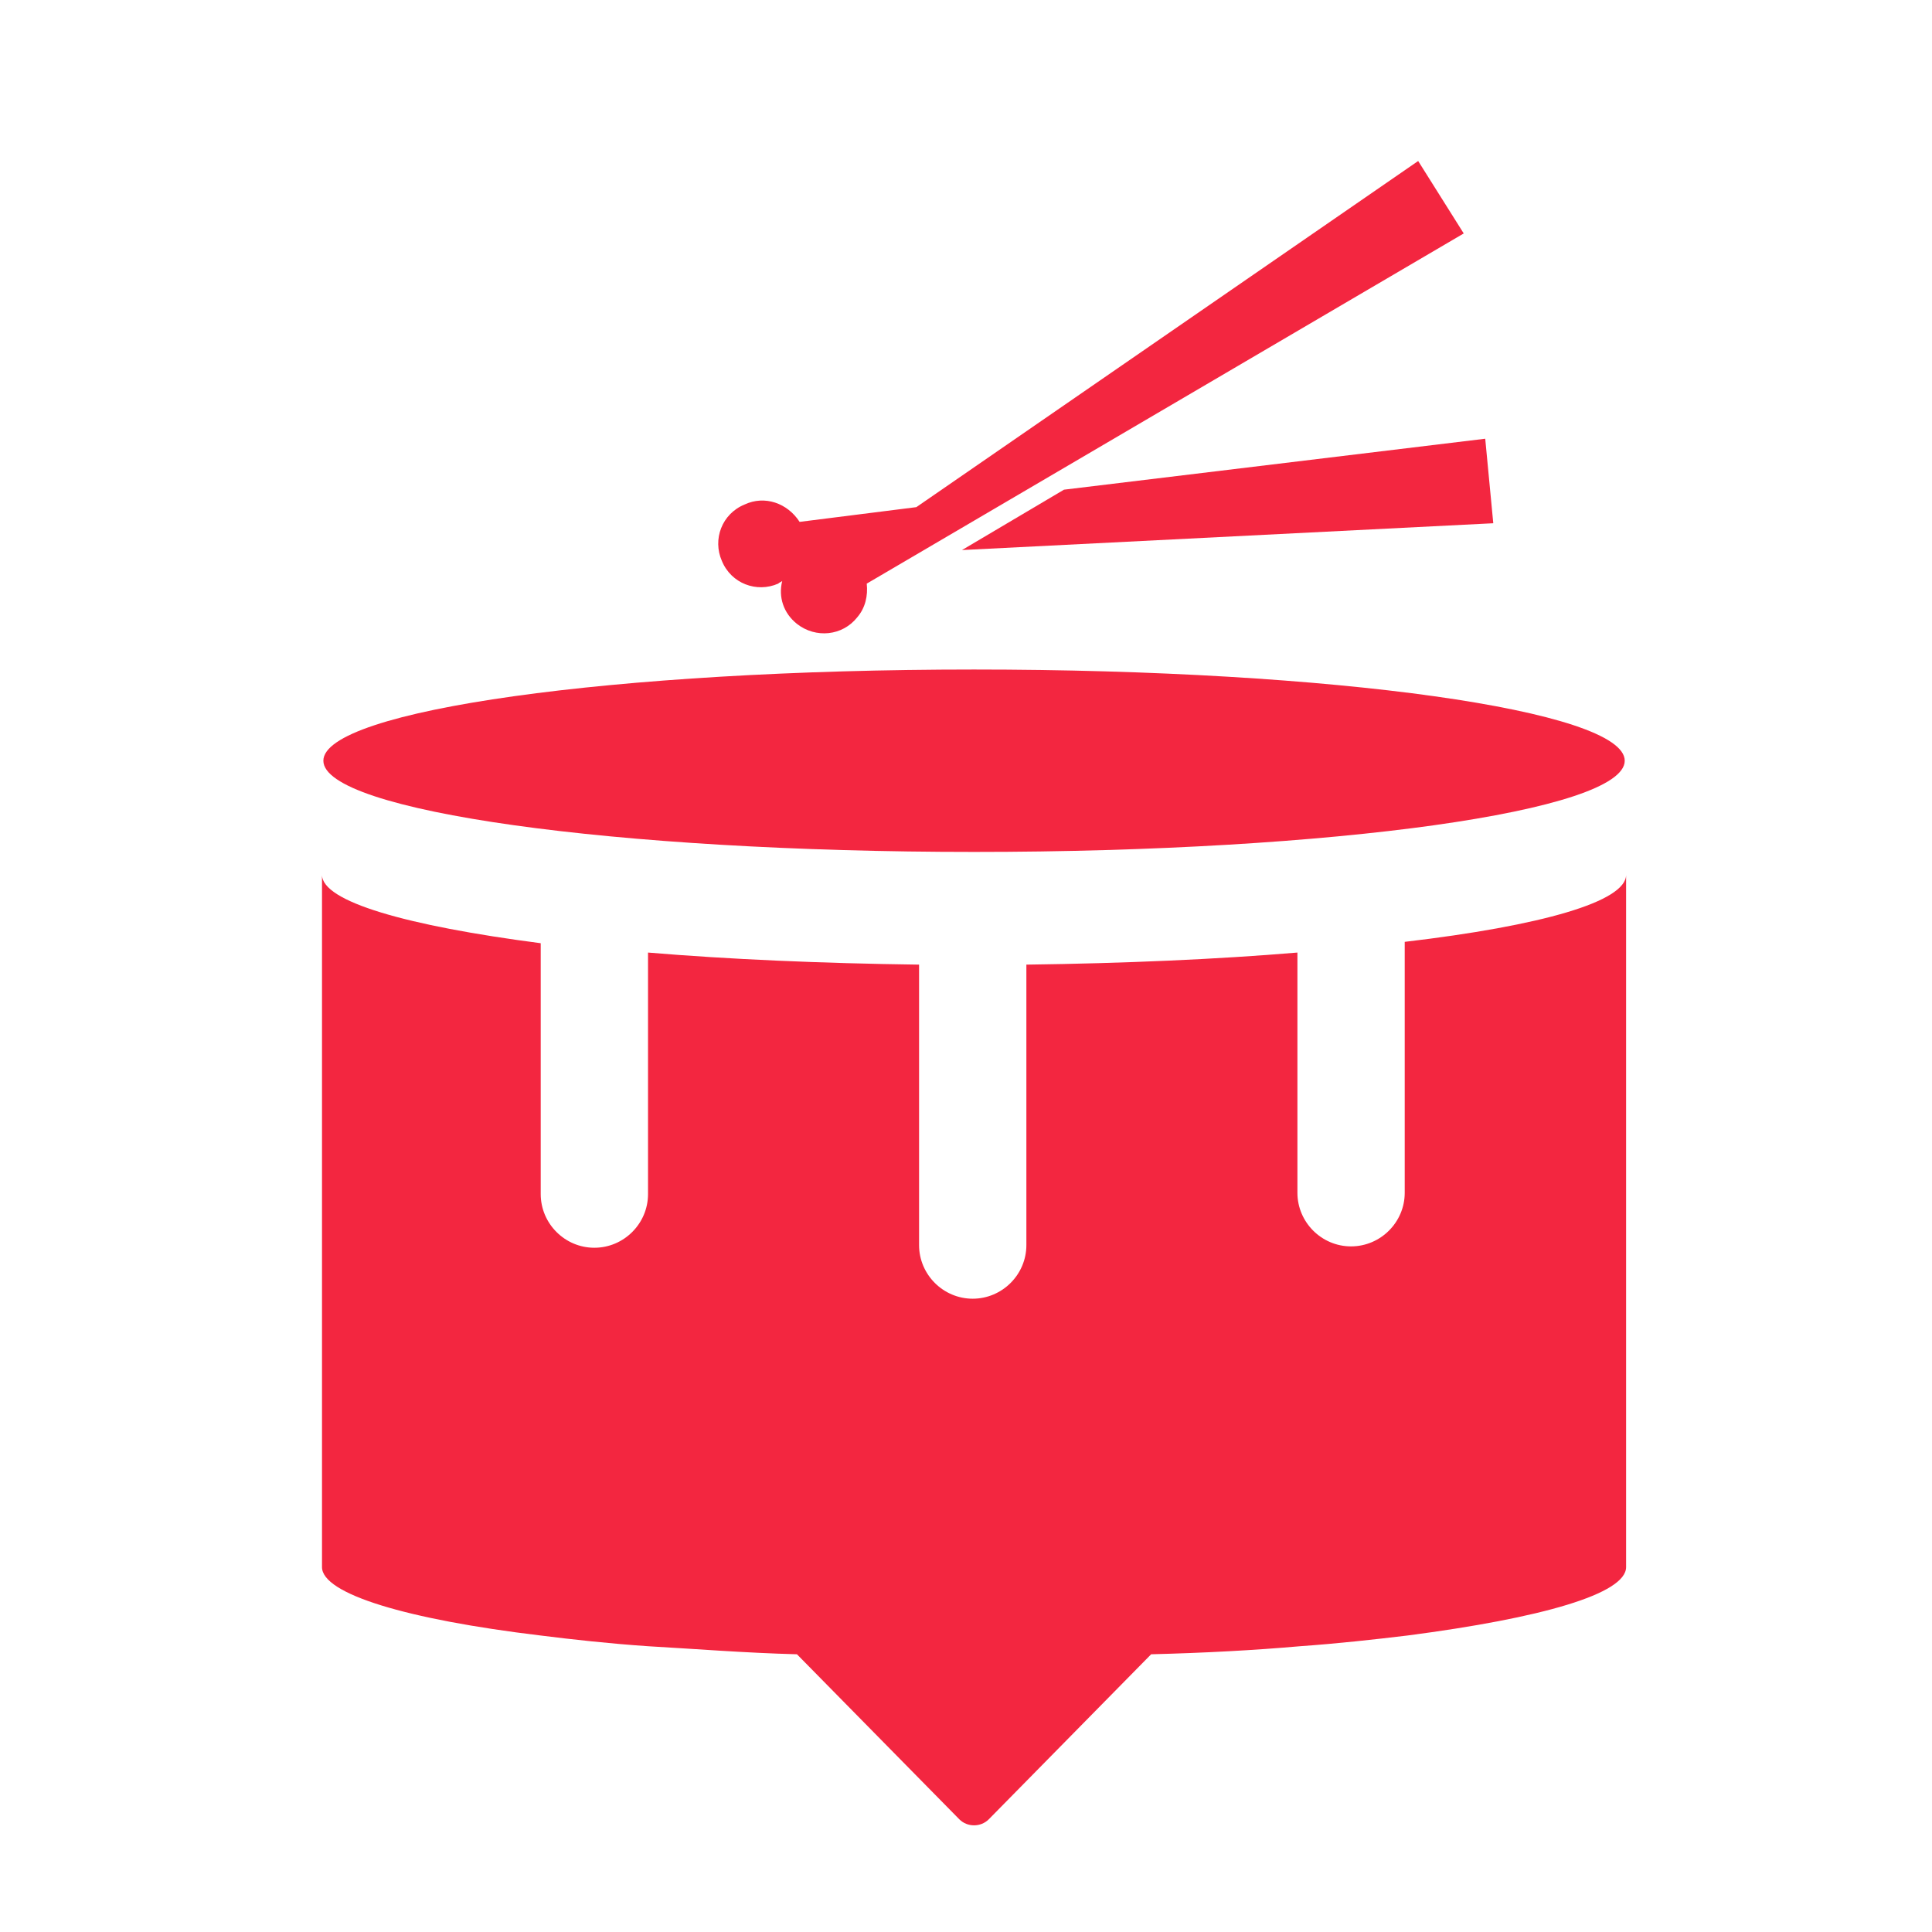 <svg width="24" height="24" viewBox="0 0 24 24" fill="none" xmlns="http://www.w3.org/2000/svg">
<path d="M12.1 10.583C16.564 10.583 20.183 10.076 20.183 9.45C20.183 8.824 16.564 8.317 12.1 8.317C7.636 8.317 4.017 8.824 4.017 9.45C4.017 10.076 7.636 10.583 12.1 10.583Z" fill="#F32640"/>
<path d="M20.2 10.867V19.467C20.2 19.8 19.15 20.1 17.483 20.317C17.067 20.367 16.617 20.417 16.15 20.45C15.583 20.5 14.967 20.533 14.3 20.55L12.283 22.6C12.183 22.7 12.017 22.7 11.917 22.6L9.9 20.55C9.25 20.533 8.633 20.483 8.05 20.45C7.567 20.417 7.117 20.367 6.717 20.317C5.05 20.117 4 19.8 4 19.467V10.867C4 11.2 5.05 11.5 6.717 11.717V14.833C6.717 15.2 7.017 15.5 7.383 15.5C7.75 15.5 8.05 15.2 8.05 14.833V11.833C9.05 11.917 10.2 11.967 11.417 11.983V15.467C11.417 15.833 11.717 16.133 12.083 16.133C12.45 16.133 12.75 15.833 12.75 15.467V11.983C13.967 11.967 15.117 11.917 16.117 11.833V14.817C16.117 15.183 16.417 15.483 16.783 15.483C17.15 15.483 17.45 15.183 17.45 14.817V11.7C19.15 11.5 20.2 11.2 20.2 10.867Z" fill="#F32640"/>
<path d="M10.767 7.25C10.783 7.4 10.75 7.55 10.65 7.667C10.467 7.9 10.133 7.933 9.9 7.75C9.733 7.617 9.667 7.417 9.717 7.217C9.7 7.233 9.683 7.233 9.667 7.25C9.4 7.367 9.083 7.25 8.967 6.967C8.85 6.7 8.967 6.383 9.25 6.267C9.5 6.15 9.783 6.25 9.933 6.483L11.383 6.3L17.617 2L18.183 2.9L10.767 7.25Z" fill="#F32640"/>
<path d="M18.55 6.5L11.95 6.833L13.217 6.083L18.45 5.45L18.55 6.5Z" fill="#F32640"/>
</svg>
